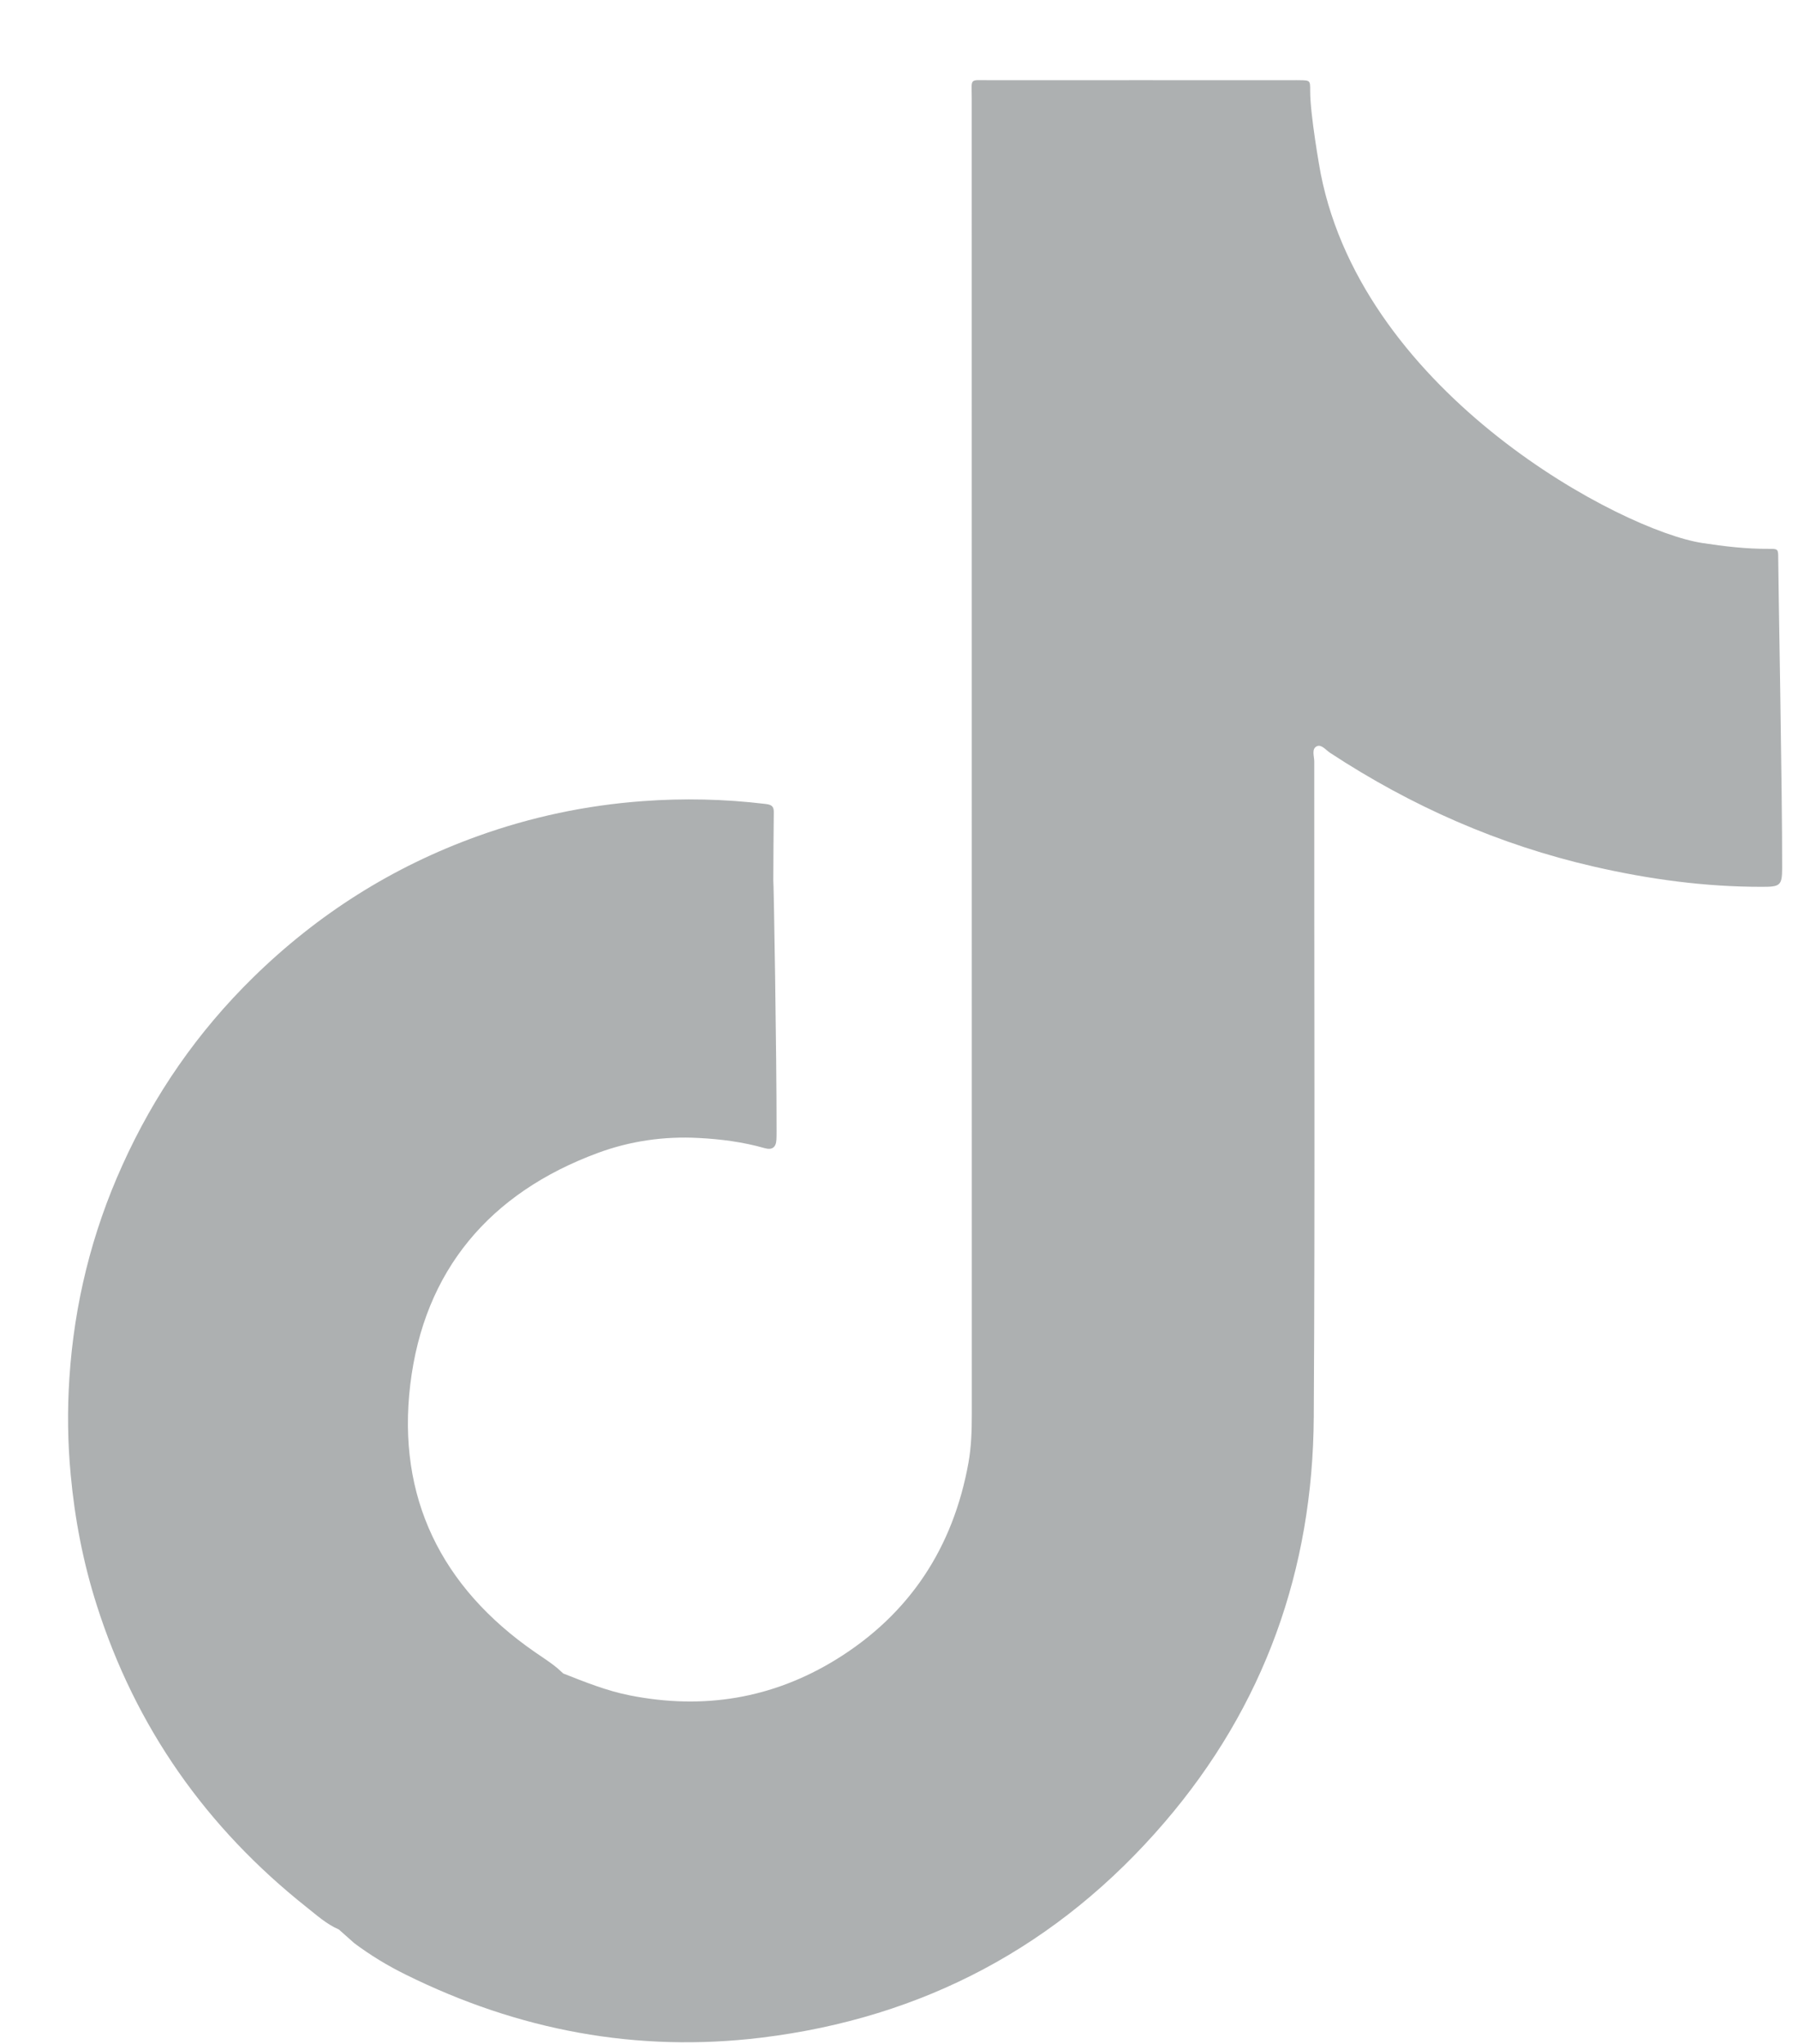 <?xml version="1.0" encoding="UTF-8"?>
<svg width="22px" height="25px" viewBox="0 0 22 25" version="1.1" xmlns="http://www.w3.org/2000/svg" xmlns:xlink="http://www.w3.org/1999/xlink">
    <title>ticktok-white</title>
    <g id="Page-1" stroke="none" stroke-width="1" fill="none" fill-rule="evenodd">
        <g id="ticktok-white" transform="translate(0.833, 0.98)" fill="#ADB0B1" fill-rule="nonzero">
            <path d="M20.925,5.844 C20.925,5.736 20.922,5.732 20.809,5.733 C20.536,5.735 20.266,5.703 19.998,5.662 C19.023,5.515 15.862,3.857 15.327,1.144 C15.316,1.091 15.197,0.418 15.198,0.131 C15.199,0.003 15.197,0.003 15.07,0.001 C15.041,0 15.012,0.001 14.983,0.001 C13.746,0.001 12.509,0 11.271,0.001 C11.022,0.001 11.057,-0.03 11.057,0.22 C11.057,5.585 11.057,10.95 11.058,16.315 C11.058,16.515 11.052,16.715 11.017,16.911 C10.83,17.949 10.298,18.762 9.399,19.317 C8.619,19.797 7.773,19.935 6.874,19.757 C6.591,19.701 6.325,19.594 6.059,19.489 C6.037,19.469 6.016,19.449 5.994,19.43 C5.905,19.354 5.806,19.293 5.71,19.226 C4.565,18.433 4.022,17.332 4.187,15.955 C4.355,14.559 5.159,13.611 6.482,13.122 C6.877,12.976 7.293,12.916 7.716,12.939 C7.988,12.953 8.258,12.988 8.522,13.063 C8.613,13.089 8.662,13.056 8.667,12.96 C8.669,12.926 8.669,12.892 8.669,12.858 C8.67,11.895 8.634,9.791 8.629,9.786 C8.631,9.509 8.631,9.232 8.635,8.954 C8.637,8.874 8.597,8.861 8.53,8.853 C8.031,8.793 7.532,8.782 7.03,8.819 C6.337,8.87 5.665,9.012 5.012,9.247 C3.969,9.622 3.055,10.201 2.265,10.975 C1.587,11.639 1.054,12.407 0.664,13.273 C0.289,14.101 0.075,14.971 0.016,15.876 C-0.01,16.269 -0.005,16.663 0.032,17.057 C0.082,17.601 0.185,18.134 0.351,18.654 C0.827,20.149 1.692,21.375 2.919,22.348 C3.044,22.447 3.164,22.556 3.313,22.62 C3.376,22.675 3.439,22.731 3.501,22.787 C3.7,22.936 3.913,23.065 4.135,23.174 C5.51,23.854 6.958,24.129 8.485,23.943 C10.465,23.701 12.116,22.824 13.415,21.311 C14.637,19.888 15.232,18.217 15.242,16.349 C15.258,13.677 15.246,11.005 15.248,8.334 C15.248,8.27 15.211,8.179 15.281,8.147 C15.336,8.122 15.391,8.195 15.443,8.229 C16.438,8.882 17.51,9.354 18.671,9.62 C19.347,9.775 20.029,9.868 20.725,9.867 C20.944,9.867 20.973,9.856 20.973,9.639 C20.975,8.69 20.925,6.096 20.925,5.844" id="Fill-80"></path>
        </g>
    </g>
</svg>